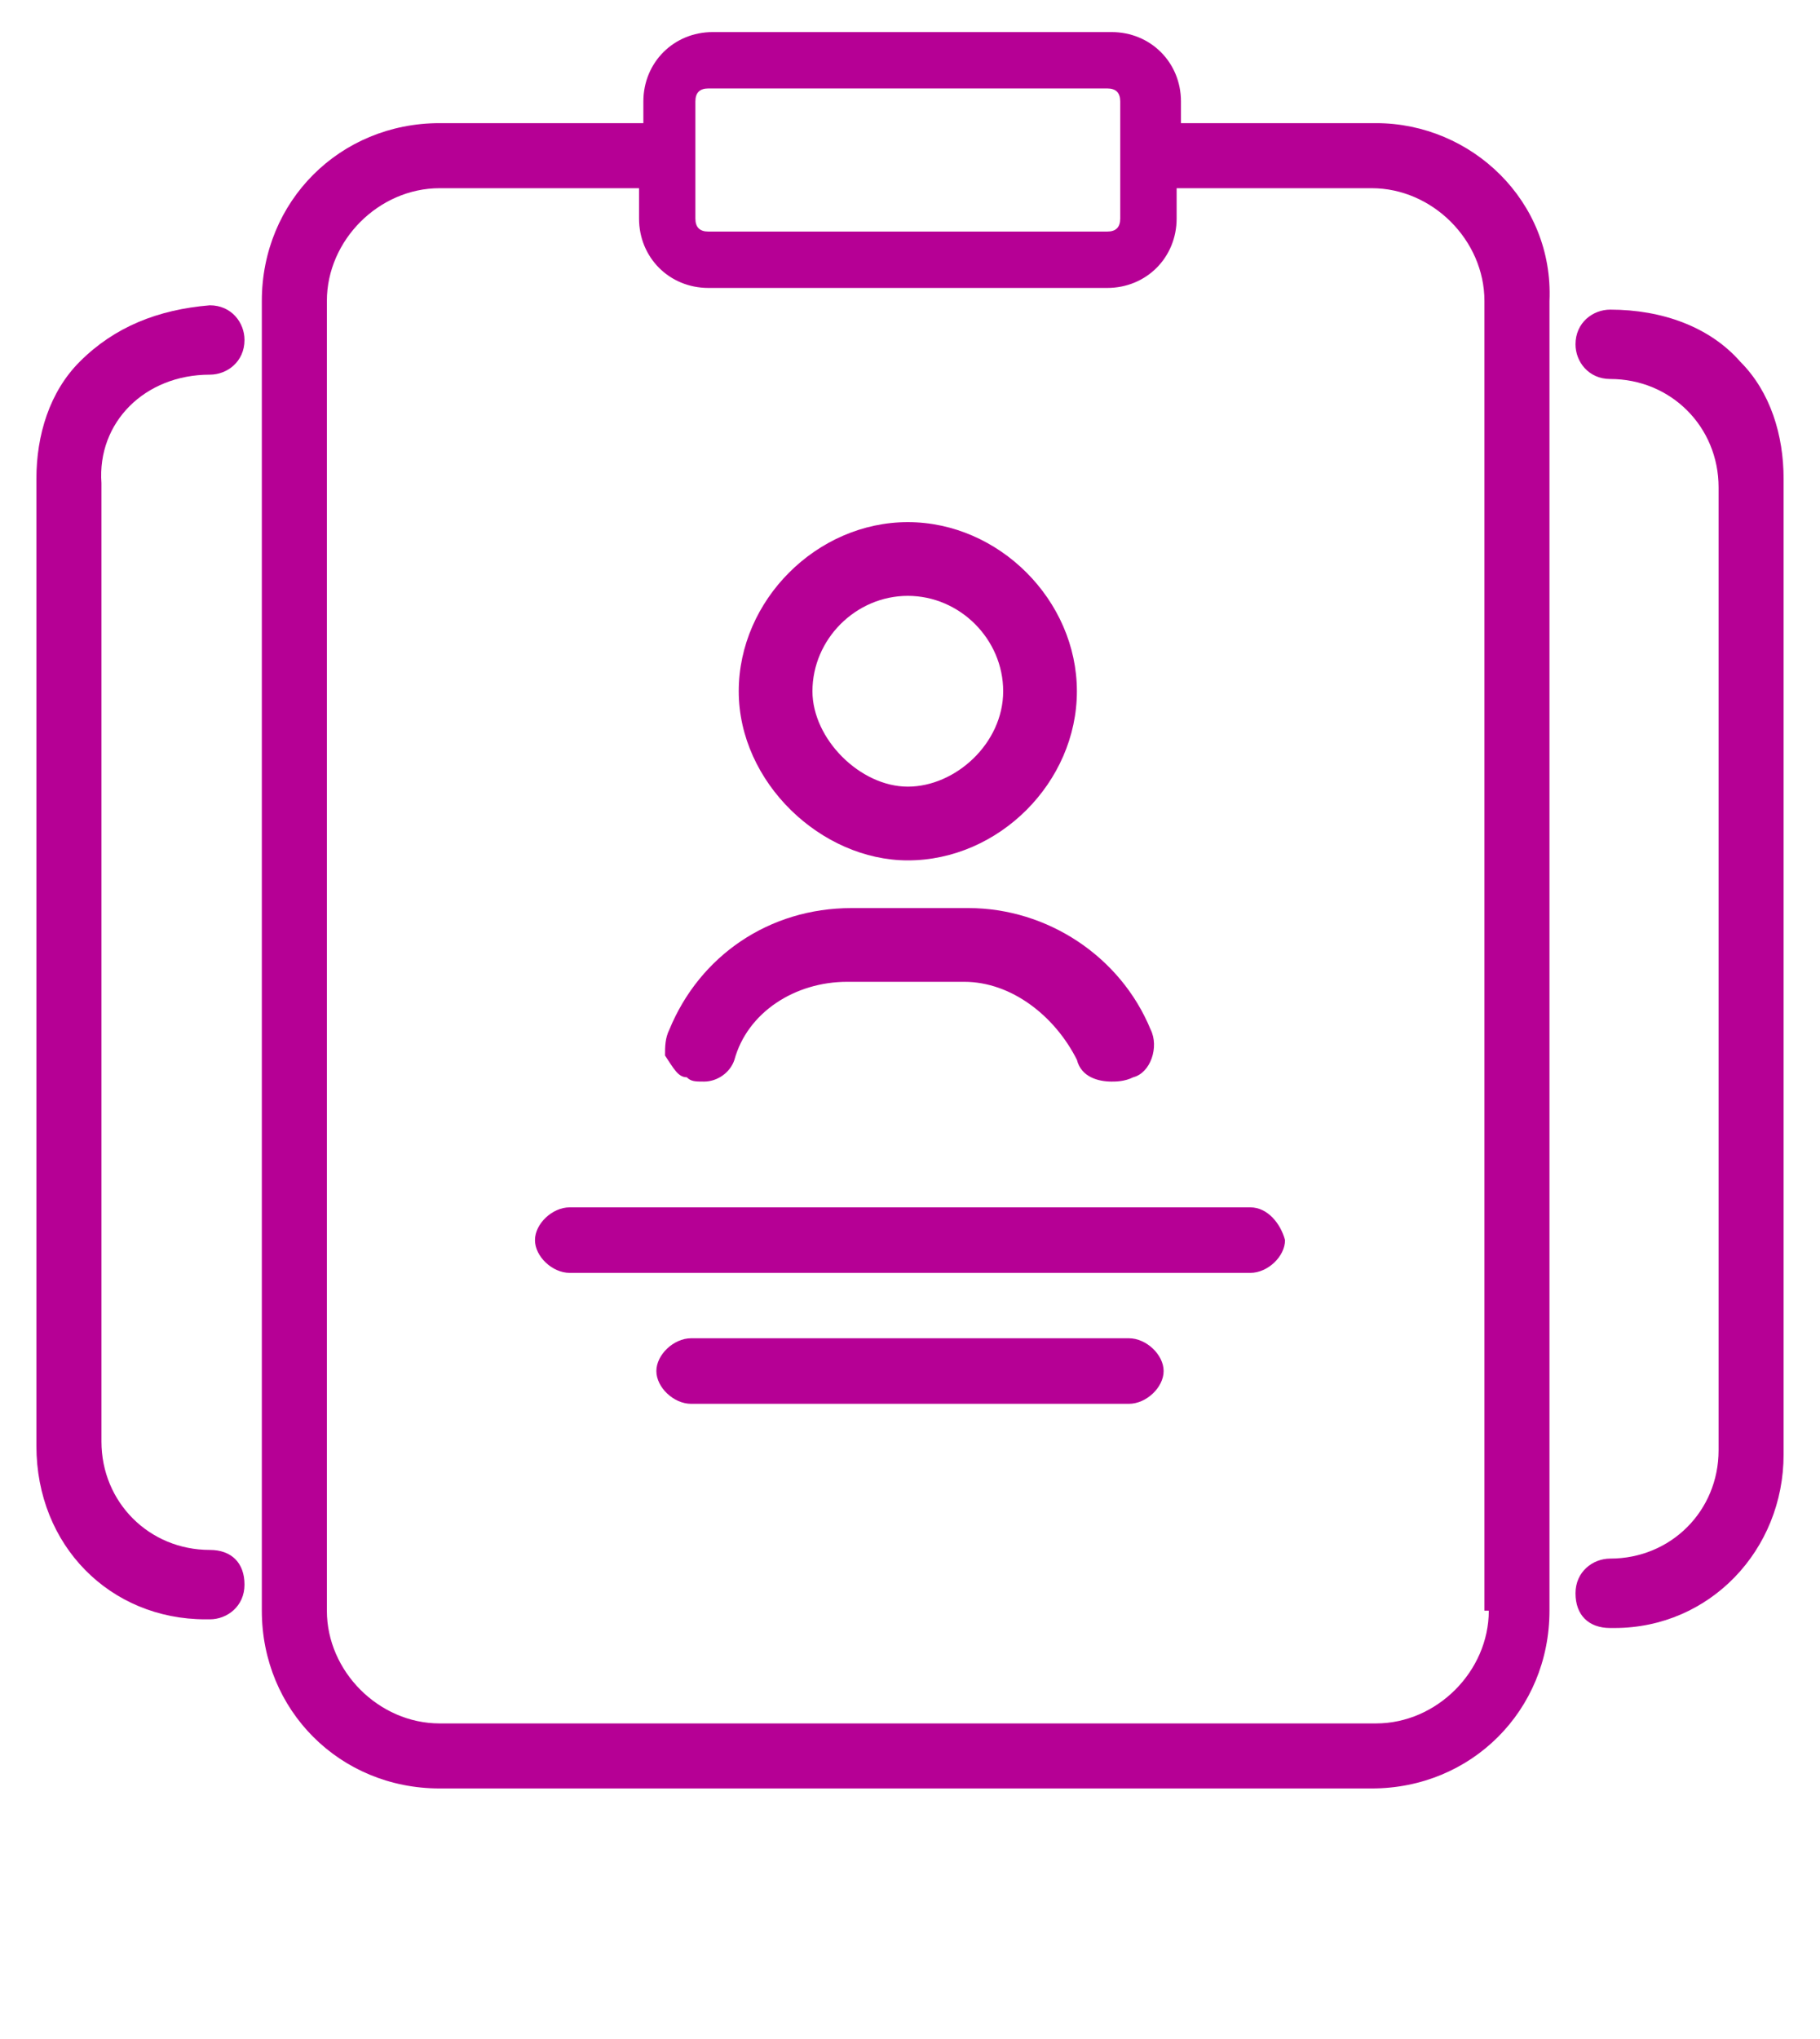 <svg width="50" height="56" viewBox="0 0 50 56" fill="none" xmlns="http://www.w3.org/2000/svg">
<g clip-path="url(#clip0_2045_91492)">
<path d="M24.94 23.63C27.441 23.63 29.585 21.486 29.585 18.985C29.585 16.484 27.441 14.34 24.94 14.34C22.439 14.34 20.295 16.484 20.295 18.985C20.295 21.486 22.558 23.63 24.94 23.63ZM24.94 16.365C26.369 16.365 27.56 17.556 27.56 18.985C27.56 20.414 26.25 21.605 24.94 21.605C23.63 21.605 22.32 20.295 22.32 18.985C22.32 17.556 23.511 16.365 24.94 16.365Z" fill="#B60095"/>
<path d="M18.866 29.586C18.985 29.705 19.104 29.705 19.343 29.705C19.7 29.705 20.057 29.466 20.176 29.109C20.534 27.799 21.844 26.965 23.273 26.965H26.489C27.799 26.965 28.99 27.918 29.586 29.109C29.705 29.586 30.181 29.705 30.538 29.705C30.658 29.705 30.896 29.705 31.134 29.586C31.61 29.466 31.849 28.752 31.61 28.275C30.777 26.251 28.752 24.94 26.608 24.94H23.392C21.129 24.94 19.223 26.251 18.39 28.275C18.27 28.514 18.27 28.752 18.27 28.99C18.509 29.347 18.628 29.586 18.866 29.586Z" fill="#B60095"/>
<path d="M31.015 36.755H18.985C18.509 36.755 18.032 37.205 18.032 37.655C18.032 38.105 18.509 38.555 18.985 38.555H31.015C31.491 38.555 31.968 38.105 31.968 37.655C31.968 37.205 31.491 36.755 31.015 36.755Z" fill="#B60095"/>
<path d="M34.35 33.159H15.65C15.174 33.159 14.697 33.609 14.697 34.059C14.697 34.509 15.174 34.959 15.65 34.959H34.35C34.826 34.959 35.303 34.509 35.303 34.059C35.184 33.609 34.826 33.159 34.35 33.159Z" fill="#B60095"/>
<path d="M47.809 9.933C46.975 8.98 45.665 8.504 44.236 8.504C43.76 8.504 43.283 8.861 43.283 9.457C43.283 9.933 43.641 10.409 44.236 10.409C45.904 10.409 47.214 11.72 47.214 13.387V39.829C47.214 41.496 45.904 42.806 44.236 42.806C43.76 42.806 43.283 43.164 43.283 43.759C43.283 44.355 43.641 44.712 44.236 44.712H44.355C46.975 44.712 49 42.568 49 39.948V13.149C49 11.958 48.643 10.767 47.809 9.933Z" fill="#B60095"/>
<path d="M5.764 10.29C6.241 10.29 6.717 9.933 6.717 9.337C6.717 8.861 6.36 8.385 5.764 8.385C4.335 8.504 3.144 8.98 2.191 9.933C1.357 10.767 1 11.958 1 13.149V39.71C1 42.449 3.025 44.474 5.645 44.474H5.764C6.241 44.474 6.717 44.117 6.717 43.521C6.717 42.925 6.36 42.568 5.764 42.568C4.097 42.568 2.787 41.258 2.787 39.59V13.268C2.667 11.6 3.978 10.29 5.764 10.29Z" fill="#B60095"/>
<path d="M37.804 3.382H32.444V2.787C32.444 1.715 31.61 0.881 30.538 0.881H19.581C18.509 0.881 17.675 1.715 17.675 2.787V3.382H12.077C9.337 3.382 7.193 5.526 7.193 8.265V44.236C7.193 46.975 9.337 49.119 12.077 49.119H37.685C40.424 49.119 42.568 46.975 42.568 44.236V8.265C42.687 5.526 40.424 3.382 37.804 3.382ZM19.104 2.787C19.104 2.548 19.223 2.429 19.461 2.429H30.419C30.657 2.429 30.776 2.548 30.776 2.787V6.002C30.776 6.241 30.657 6.36 30.419 6.36H19.461C19.223 6.36 19.104 6.241 19.104 6.002V2.787ZM40.901 44.236C40.901 45.903 39.471 47.333 37.804 47.333H12.077C10.409 47.333 8.98 45.903 8.98 44.236V8.265C8.98 6.598 10.409 5.169 12.077 5.169H17.556V6.002C17.556 7.074 18.389 7.908 19.461 7.908H30.419C31.491 7.908 32.325 7.074 32.325 6.002V5.169H37.685C39.352 5.169 40.781 6.598 40.781 8.265V44.236H40.901Z" fill="#B60095"/>
</g>
<defs>
<clipPath id="clip0_2045_91492">
<rect width="48" height="48.238" fill="white" transform="translate(1 0.881)"/>
</clipPath>
</defs>
</svg>
